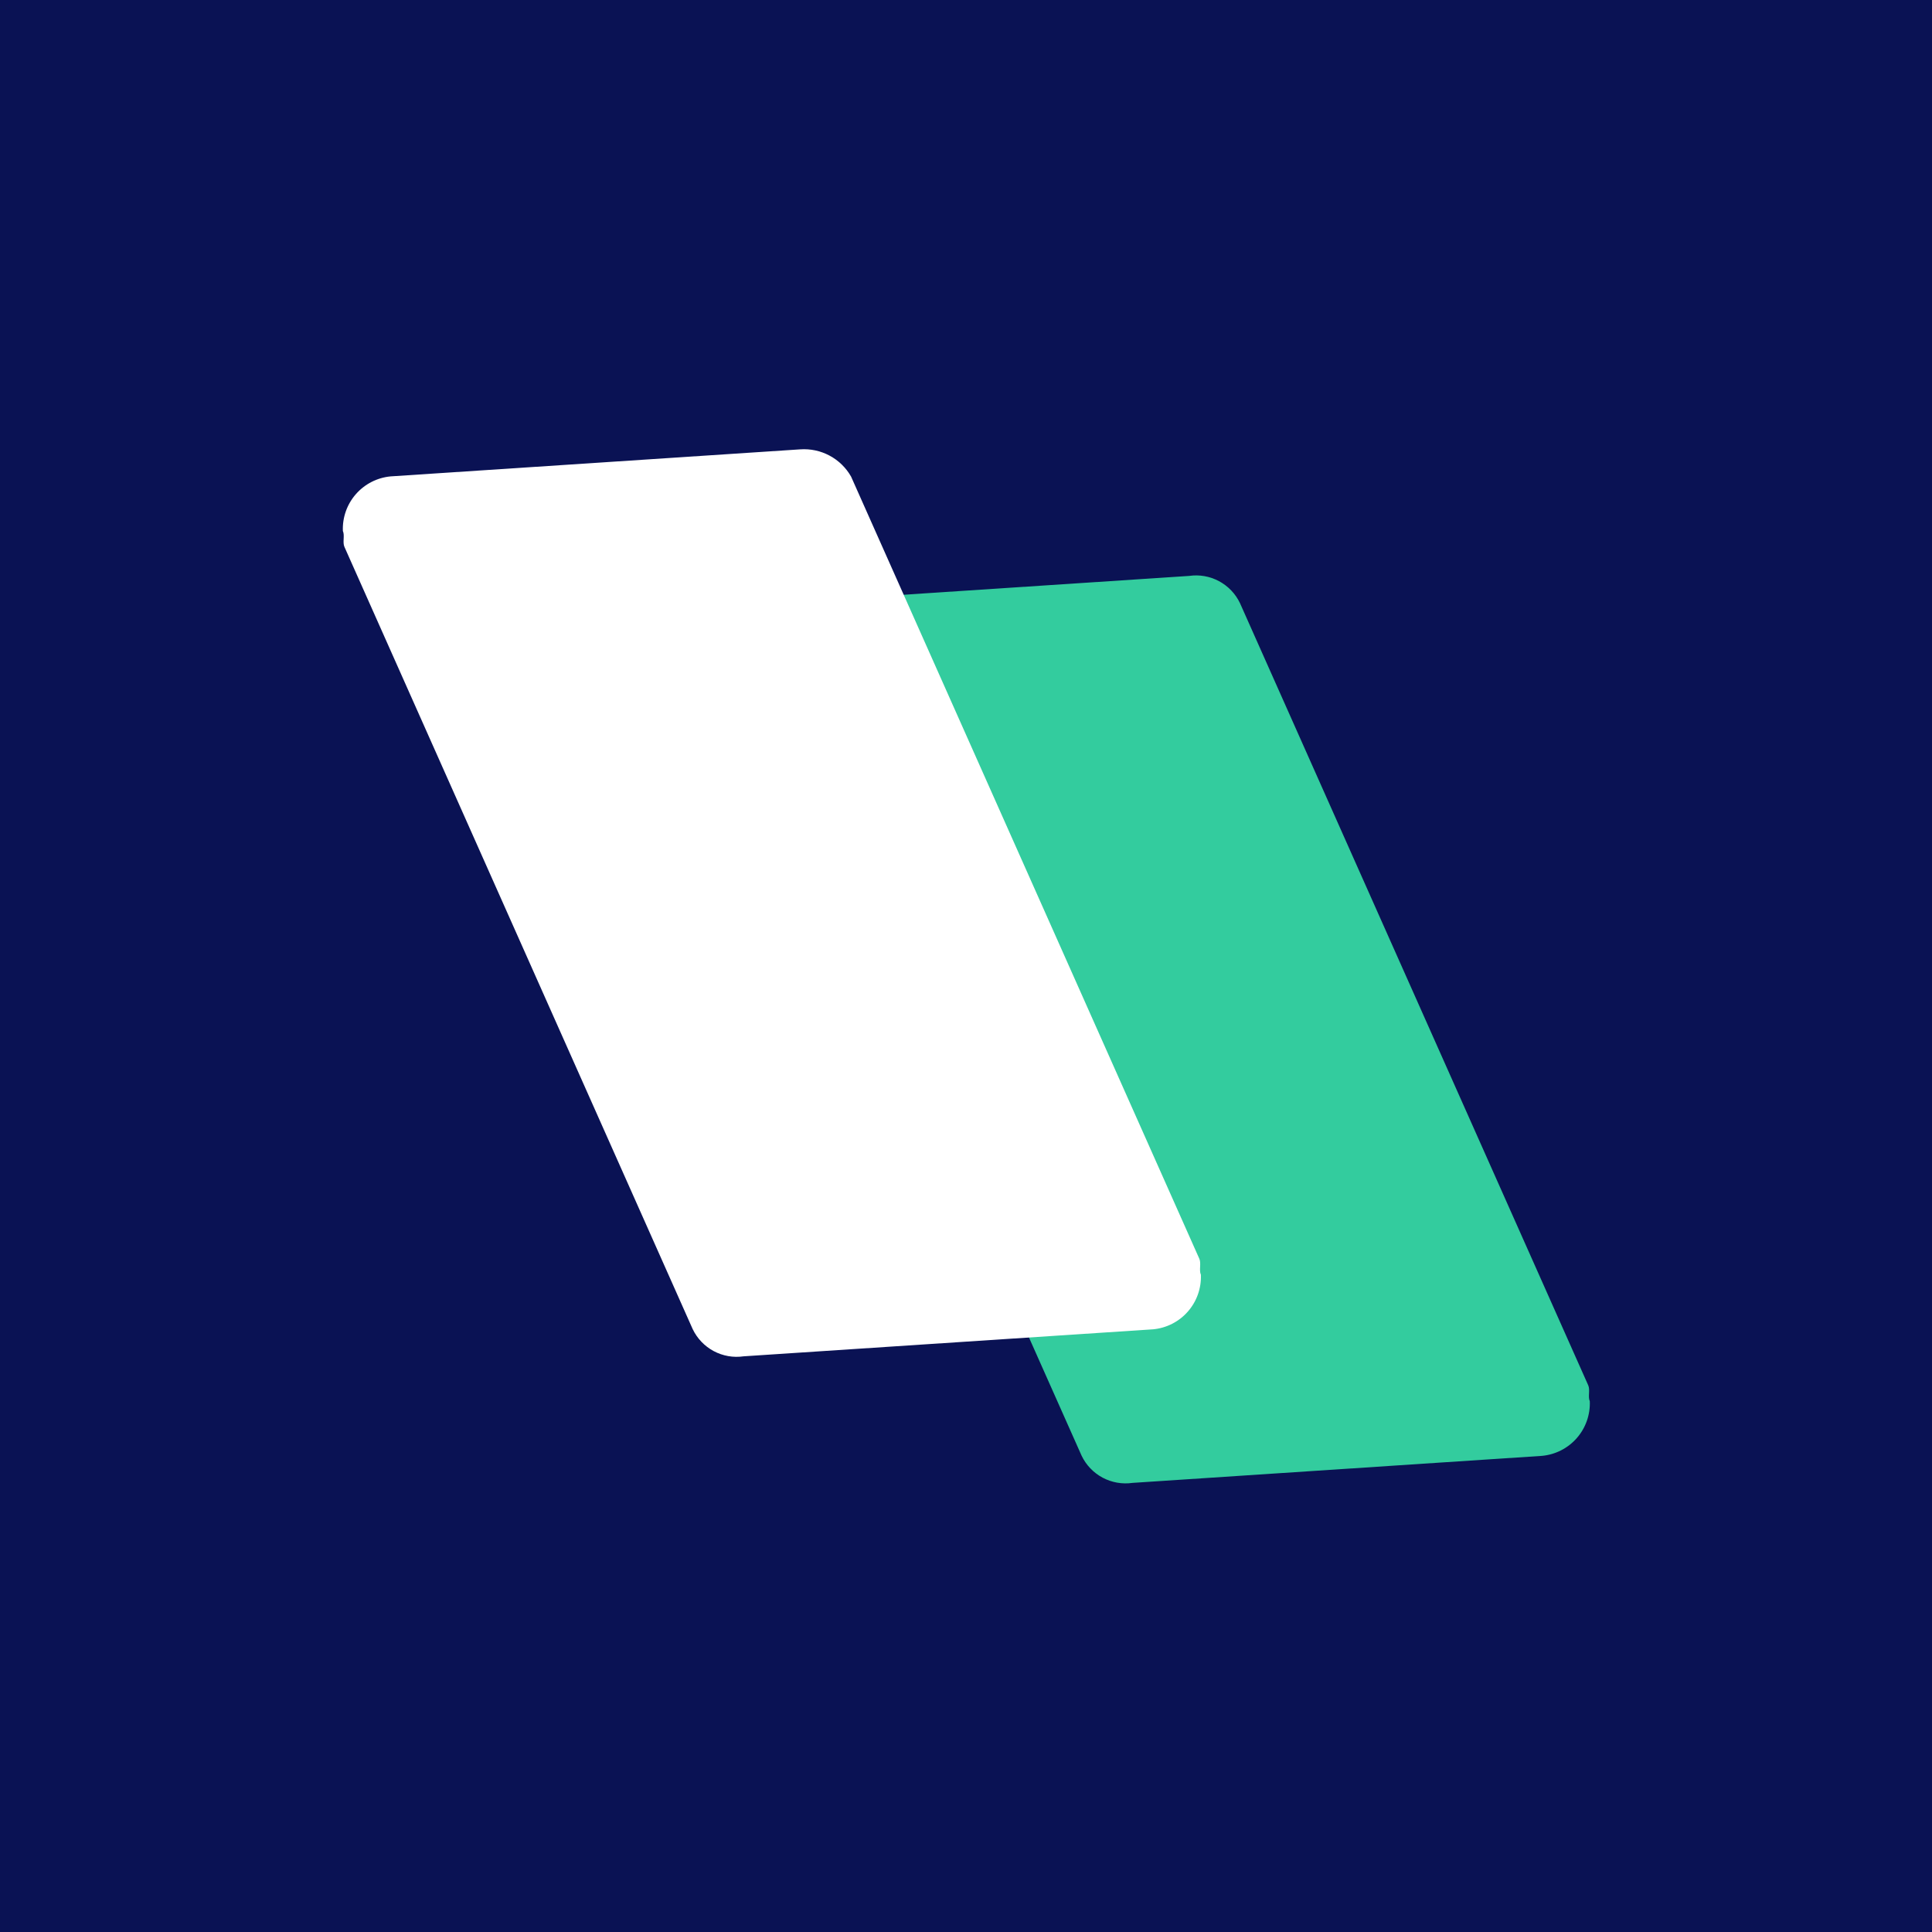 <?xml version="1.0" encoding="utf-8"?>
<svg xmlns="http://www.w3.org/2000/svg" baseProfile="tiny-ps" fill="none" height="104" version="1.2" viewBox="0 0 104 104" width="104">
  <title>Hublo</title>
  <rect fill="#0A1254" height="104" width="104"/>
  <path d="M66.749 32.468C66.508 31.962 66.112 31.548 65.619 31.284C65.125 31.02 64.56 30.921 64.007 31.002L41.965 32.456C41.597 32.46 41.233 32.542 40.899 32.696C40.564 32.85 40.265 33.073 40.023 33.35C39.78 33.627 39.598 33.952 39.489 34.304C39.381 34.656 39.347 35.027 39.392 35.393C39.503 35.642 39.365 36.002 39.475 36.252L58.222 78.358C58.463 78.863 58.859 79.278 59.352 79.542C59.846 79.805 60.411 79.904 60.965 79.824L83.006 78.369C83.73 78.302 84.4 77.96 84.878 77.414C85.357 76.868 85.608 76.158 85.579 75.432C85.469 75.183 85.607 74.823 85.496 74.574L66.749 32.468Z" fill="#33CC9E" fill-rule="evenodd"/>
  <path d="M45.814 25.655C45.542 25.177 45.14 24.785 44.655 24.526C44.169 24.266 43.62 24.15 43.071 24.189L21.03 25.644C20.307 25.711 19.637 26.053 19.158 26.599C18.679 27.145 18.428 27.855 18.457 28.581C18.568 28.83 18.43 29.19 18.541 29.439L37.287 71.545C37.528 72.05 37.924 72.465 38.417 72.729C38.911 72.993 39.476 73.092 40.03 73.011L62.071 71.557C62.794 71.49 63.465 71.148 63.943 70.601C64.422 70.055 64.673 69.346 64.644 68.62C64.533 68.371 64.672 68.011 64.561 67.761L45.814 25.655Z" fill="white" fill-rule="evenodd"/>
</svg>